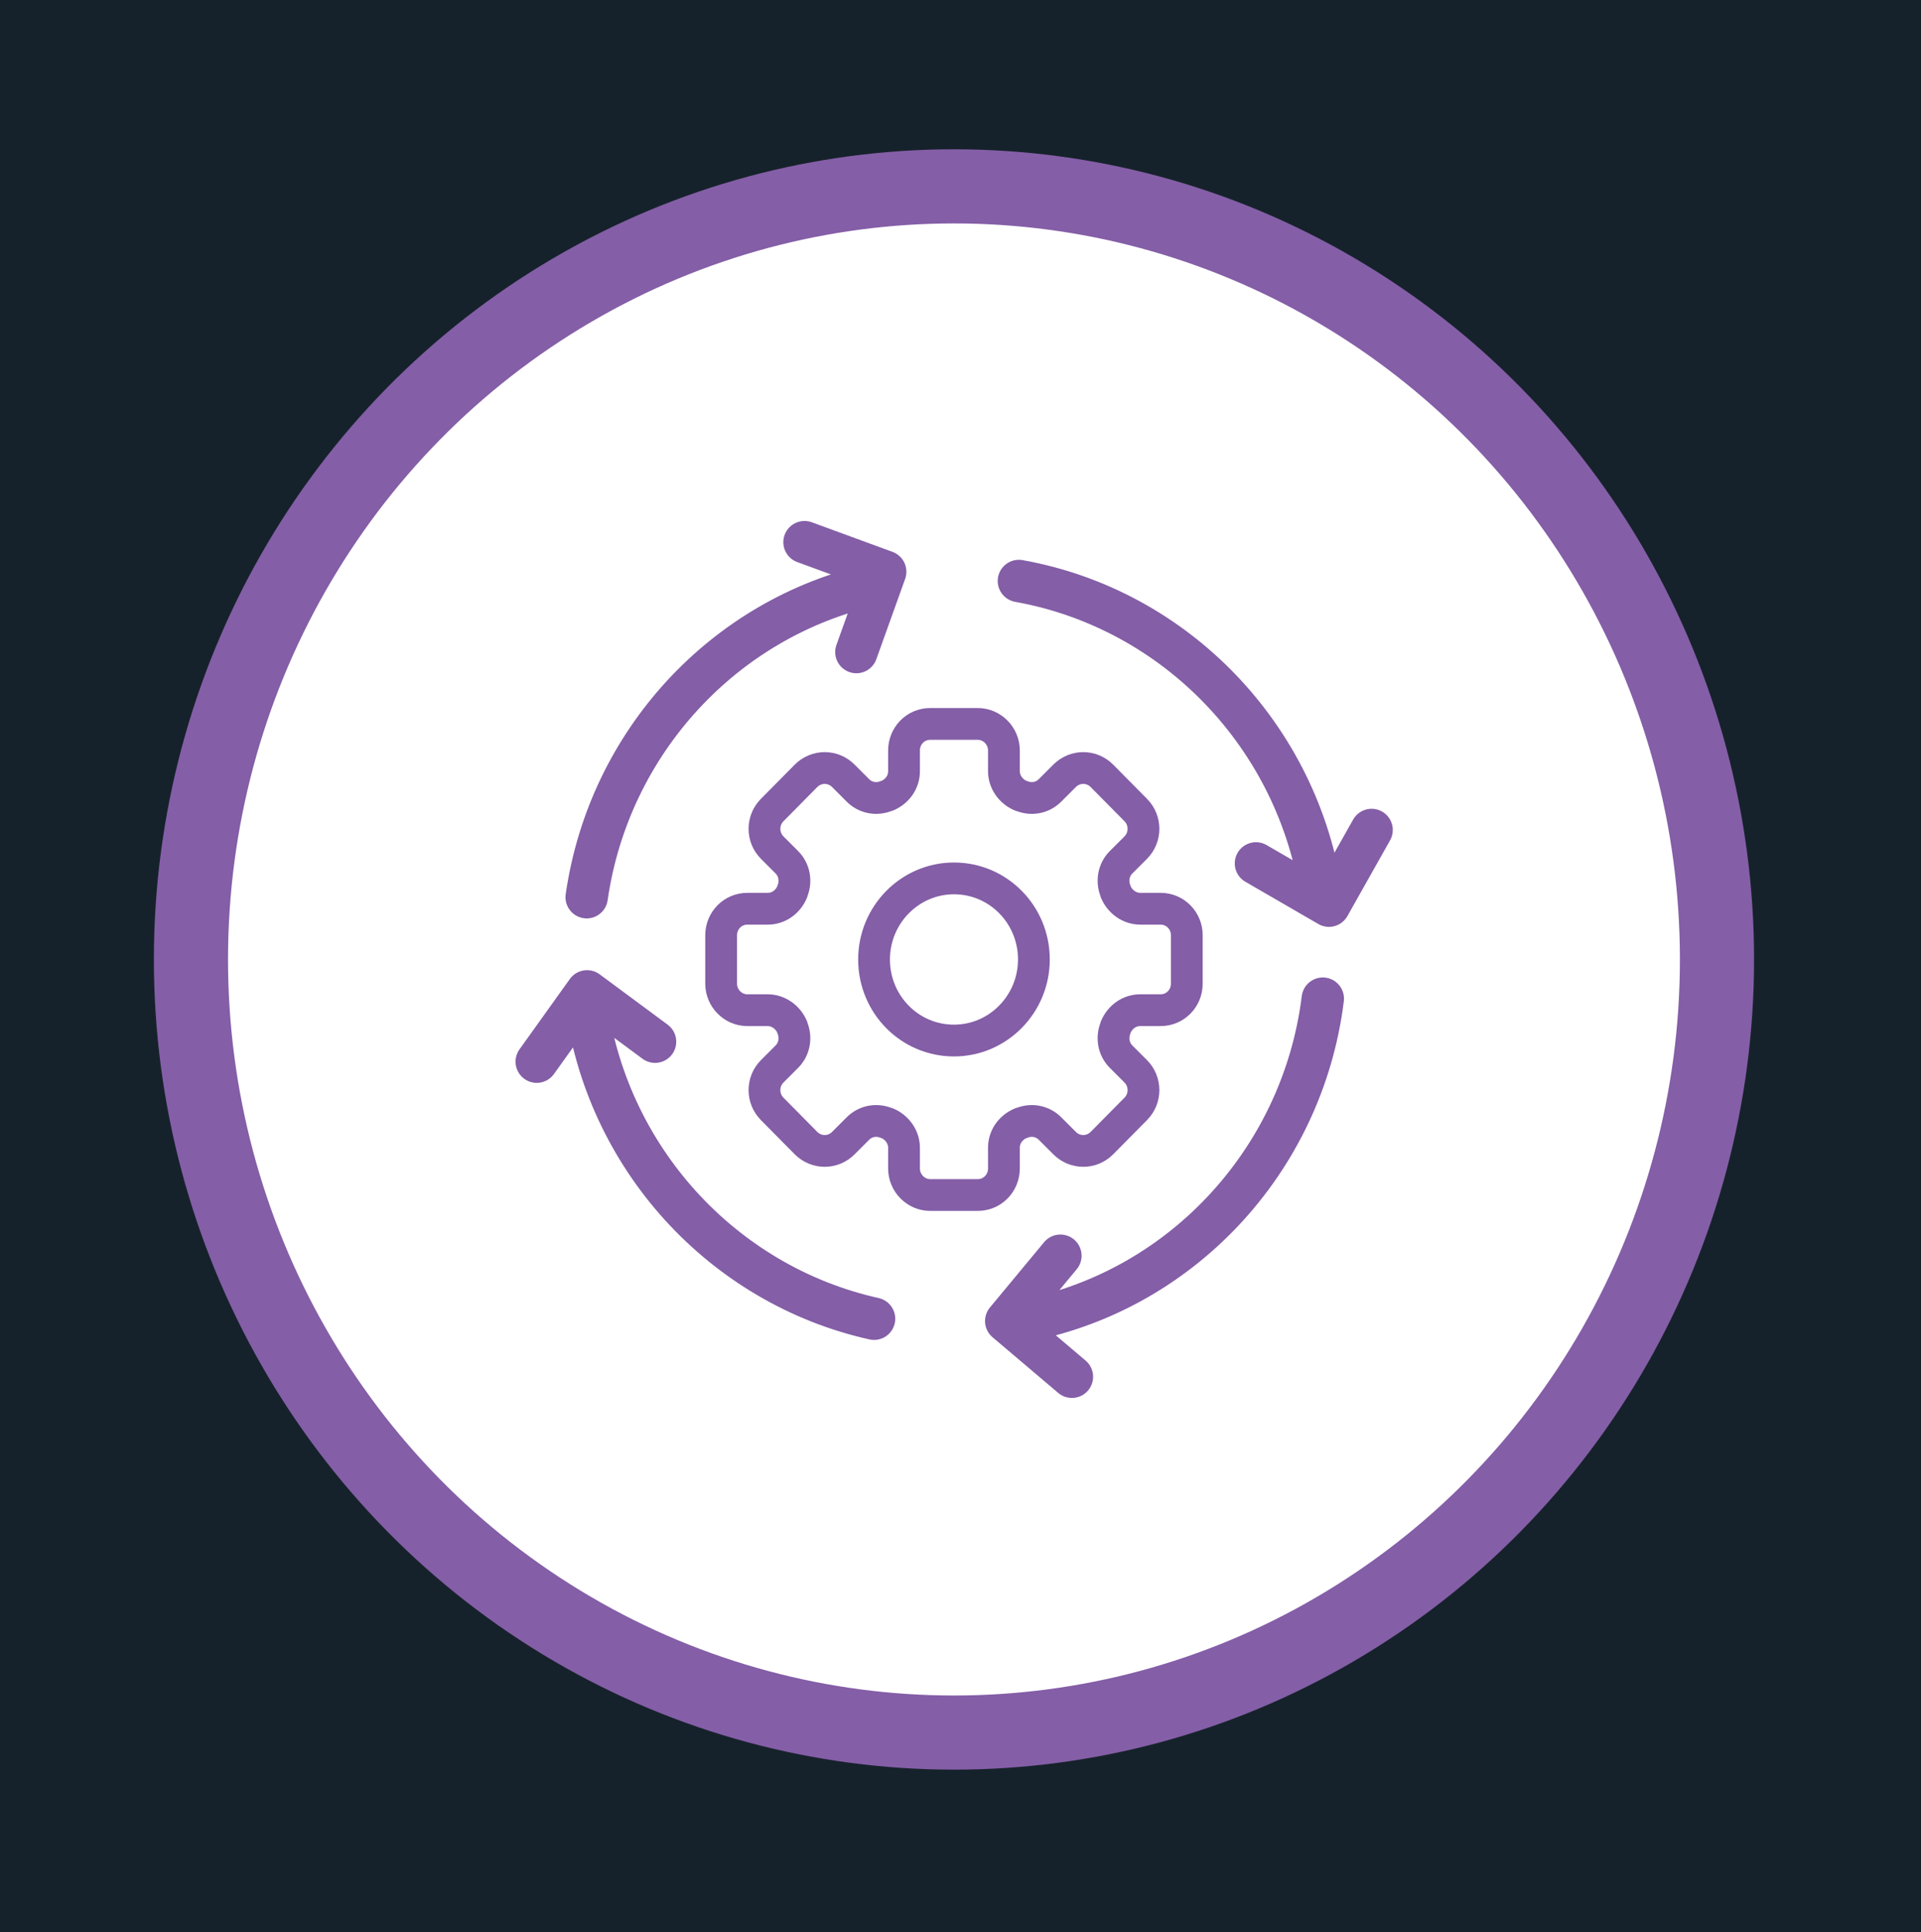 <?xml version="1.0" encoding="utf-8"?>
<!-- Generator: Adobe Illustrator 25.2.0, SVG Export Plug-In . SVG Version: 6.00 Build 0)  -->
<svg version="1.1" id="Layer_1" xmlns="http://www.w3.org/2000/svg" xmlns:xlink="http://www.w3.org/1999/xlink" x="0px" y="0px"
	 viewBox="0 0 500 502.9" style="enable-background:new 0 0 500 502.9;" xml:space="preserve">
<style type="text/css">
	.st0{fill:#16222B;}
	.st1{fill:none;stroke:#845EA7;stroke-width:19.3;stroke-linecap:round;stroke-linejoin:round;}
	.st2{fill:none;stroke:#845EA7;stroke-width:8.272;stroke-linecap:round;stroke-linejoin:round;}
	.st3{fill:none;stroke:#845EA7;stroke-width:11.029;stroke-linecap:round;stroke-linejoin:round;}
</style>
<path class="st0" d="M0,0v502.9h500V0H0z M250,452.6c-110.5,0-200-90.1-200-201.1S139.5,50.3,250,50.3s200,90.1,200,201.1
	S360.5,452.6,250,452.6z"/>
<g>
	<g>
		<defs>
			<path id="SVGID_1_" d="M49.7,249.7c0,111.1,88.9,201.2,198.6,201.2C358,450.8,447,360.8,447,249.7C447,138.6,358,48.5,248.3,48.5
				C138.6,48.5,49.7,138.6,49.7,249.7"/>
		</defs>
		<clipPath id="SVGID_2_">
			<use xlink:href="#SVGID_1_"  style="overflow:visible;"/>
		</clipPath>
	</g>
	<g>
		<ellipse class="st1" cx="248.3" cy="249.7" rx="198.6" ry="201.2"/>
	</g>
	<g>
		<path class="st2" d="M269.1,249.7c0,11.6-9.3,21.1-20.8,21.1c-11.5,0-20.8-9.4-20.8-21.1c0-11.6,9.3-21.1,20.8-21.1
			C259.8,228.6,269.1,238,269.1,249.7z M302.1,236.5h-5.3c-2.8,0-5.3-1.8-6.4-4.4c0,0,0-0.1,0-0.1c-1.1-2.6-0.6-5.6,1.4-7.6l3.8-3.8
			c2.7-2.7,2.7-7.1,0-9.8l-8.8-8.9c-2.7-2.7-7-2.7-9.7,0l-3.8,3.8c-2,2-4.9,2.5-7.5,1.4c0,0-0.1,0-0.1,0c-2.6-1.1-4.4-3.6-4.4-6.4
			v-5.4c0-3.8-3.1-6.9-6.8-6.9h-12.4c-3.8,0-6.8,3.1-6.8,6.9v5.4c0,2.9-1.8,5.3-4.4,6.4c0,0-0.1,0-0.1,0c-2.6,1.1-5.5,0.6-7.5-1.4
			l-3.8-3.8c-2.7-2.7-7-2.7-9.7,0l-8.8,8.9c-2.7,2.7-2.7,7.1,0,9.8l3.8,3.8c2,2,2.5,5,1.4,7.6c0,0,0,0.1,0,0.1
			c-1.1,2.6-3.5,4.4-6.4,4.4h-5.3c-3.8,0-6.8,3.1-6.8,6.9V256c0,3.8,3.1,6.9,6.8,6.9h5.3c2.8,0,5.3,1.8,6.4,4.4c0,0,0,0.1,0,0.1
			c1.1,2.6,0.6,5.6-1.4,7.6l-3.8,3.8c-2.7,2.7-2.7,7.1,0,9.8l8.8,8.9c2.7,2.7,7,2.7,9.7,0l3.8-3.8c2-2,4.9-2.5,7.5-1.4
			c0,0,0.1,0,0.1,0c2.6,1.1,4.4,3.6,4.4,6.4v5.4c0,3.8,3.1,6.9,6.8,6.9h12.4c3.8,0,6.8-3.1,6.8-6.9v-5.4c0-2.9,1.8-5.3,4.4-6.4
			c0,0,0.1,0,0.1,0c2.6-1.1,5.5-0.6,7.5,1.4l3.8,3.8c2.7,2.7,7,2.7,9.7,0l8.8-8.9c2.7-2.7,2.7-7.1,0-9.8l-3.8-3.8
			c-2-2-2.5-5-1.4-7.6c0,0,0-0.1,0-0.1c1.1-2.6,3.5-4.4,6.4-4.4h5.3c3.8,0,6.8-3.1,6.8-6.9v-12.6
			C308.9,239.6,305.9,236.5,302.1,236.5z"/>
		<path class="st3" d="M170.5,271.1l-17.7-13.1l-13.1,18.3 M276,326.8l-14.1,17l17.1,14.5 M326.9,224.7l19,11L357,216 M222.9,169.7
			l7.5-20.9l-21-7.7 M265.2,151.2c40.8,7.3,72.8,40.5,78.8,82.2 M344.3,259.9c-5.3,42.6-37.6,76.8-79.1,84.1 M227.5,343.2
			c-39.5-8.8-70-42.1-75.1-83.3 M152.7,233.5c5.8-40.4,35.9-72.8,74.8-81.4"/>
	</g>
</g>
</svg>
